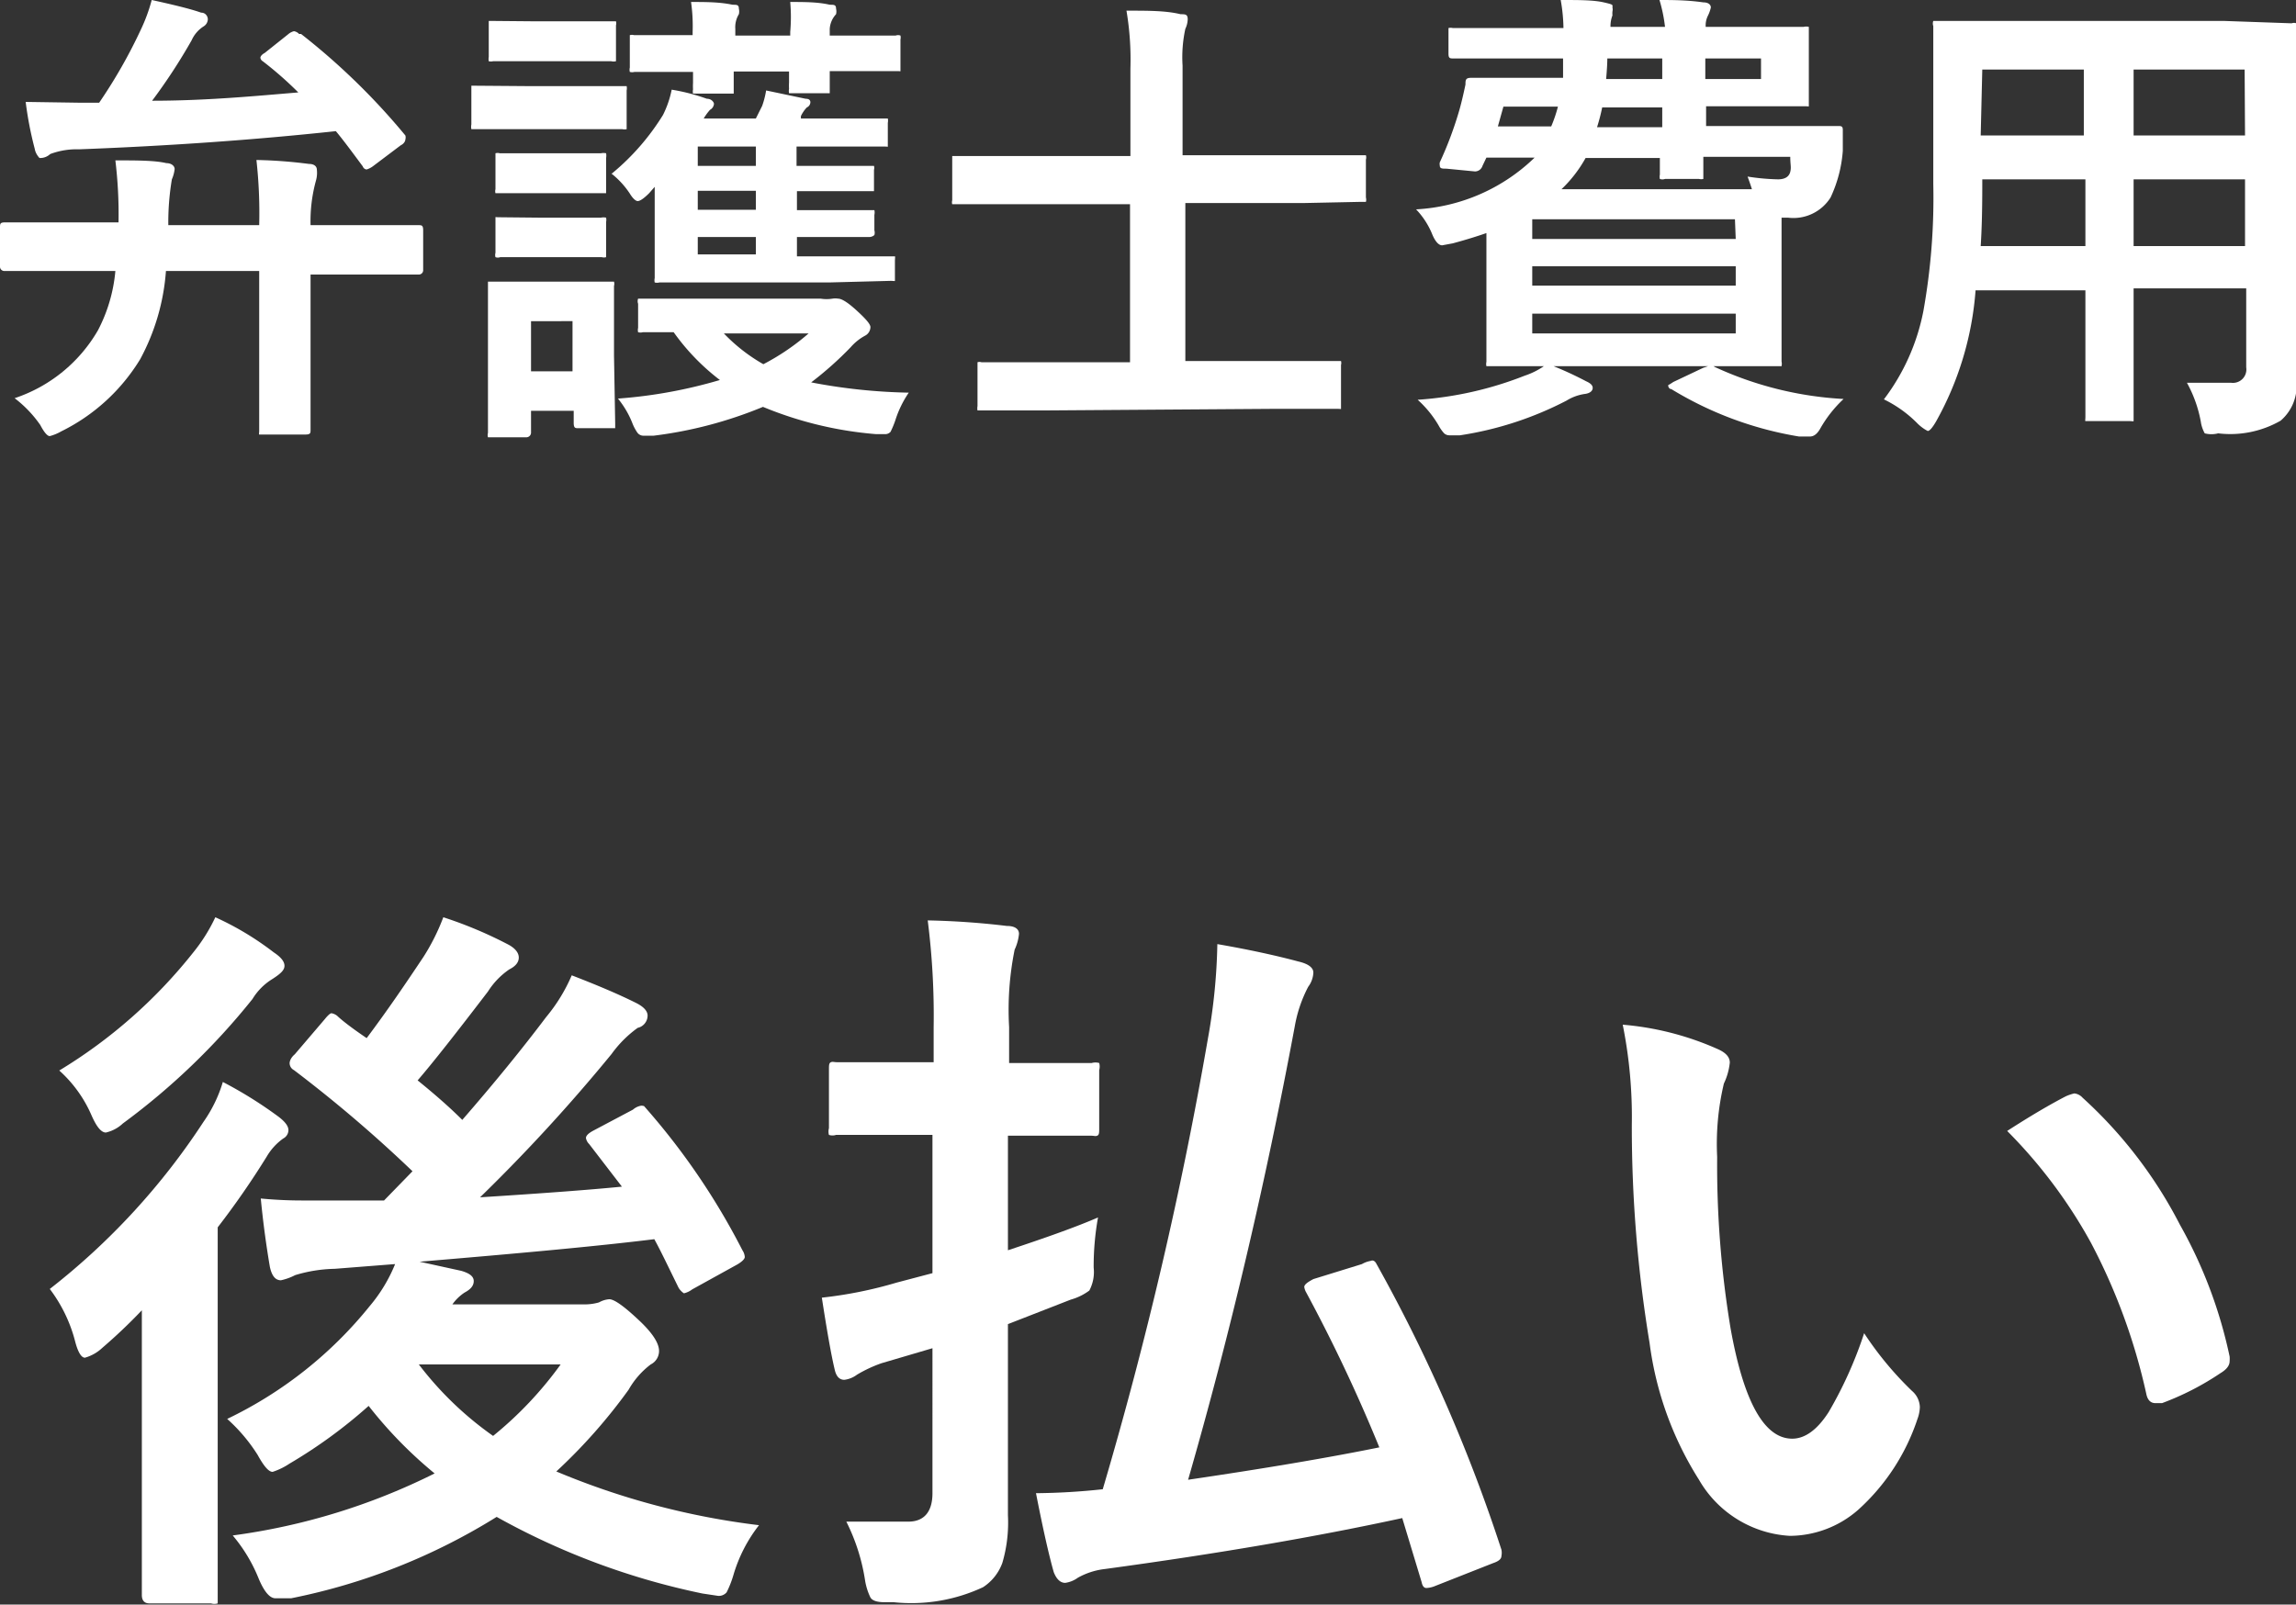 <svg xmlns="http://www.w3.org/2000/svg" viewBox="0 0 58.11 40.62"><rect x="0" y="0" width="58.11" height="40.62" fill="#333333" stroke="none"/><defs><style>.cls-1{fill:#fff;}</style></defs><title>アセット 8</title><g id="レイヤー_2" data-name="レイヤー 2"><g id="レイヤー_1-2" data-name="レイヤー 1"><path class="cls-1" d="M1.62,6.86l-1.5,0A.11.11,0,0,1,0,6.76v-1c0-.09,0-.13.12-.13l1.5,0H3a11.42,11.42,0,0,0-.08-1.57c.54,0,1,0,1.29.07.14,0,.21.08.21.15a.9.9,0,0,1-.07.26A6.55,6.55,0,0,0,4.26,5.7h2.3a12.14,12.14,0,0,0-.07-1.65,11.9,11.9,0,0,1,1.33.1c.13,0,.2.06.2.15A.72.72,0,0,1,8,4.56,3.86,3.86,0,0,0,7.86,5.7H9.11l1.48,0c.08,0,.12,0,.12.13v1a.11.11,0,0,1-.12.12l-1.48,0H7.86V9.09l0,1.79c0,.08,0,.12-.13.12H6.68c-.07,0-.11,0-.12,0s0-.05,0-.1l0-1.79V6.86H4.2a5.54,5.54,0,0,1-.65,2.23,4.84,4.84,0,0,1-2,1.83,1.19,1.19,0,0,1-.29.12c-.06,0-.14-.09-.24-.28a3,3,0,0,0-.65-.68A3.83,3.83,0,0,0,2.48,8.36a4,4,0,0,0,.44-1.5Zm6-6a17,17,0,0,1,2.64,2.57.19.19,0,0,1,0,.1s0,.09-.12.15l-.69.52a.54.54,0,0,1-.17.09s-.07,0-.1-.08c-.26-.35-.48-.65-.68-.89Q5.43,3.65,2,3.78a1.9,1.9,0,0,0-.73.12A.37.37,0,0,1,1,4C1,4,.9,3.9.88,3.77A9,9,0,0,1,.65,2.58L2,2.6h.51A13,13,0,0,0,3.56.76,4.33,4.33,0,0,0,3.84,0c.55.12,1,.23,1.25.32.11,0,.17.09.17.17a.22.22,0,0,1-.11.18.81.81,0,0,0-.3.35,14.38,14.38,0,0,1-1,1.53c1.38,0,2.61-.12,3.7-.21a9.22,9.22,0,0,0-.9-.79.12.12,0,0,1-.06-.09s0-.06.11-.12L7.29.87A.36.36,0,0,1,7.44.79.23.23,0,0,1,7.57.86Z"/><path class="cls-1" d="M13.35,2.18h1.08l1.31,0c.06,0,.1,0,.12,0a.28.28,0,0,1,0,.11v.85c0,.07,0,.11,0,.13a.23.23,0,0,1-.11,0l-1.31,0H13.35l-1.3,0q-.11,0-.12,0a.29.29,0,0,1,0-.12V2.29c0-.07,0-.1,0-.12h.11Zm2.22,8.54q0,.1,0,.12l-.1,0h-.83c-.08,0-.12,0-.12-.14V10.4H13.44v.54a.12.12,0,0,1-.13.13h-.84c-.06,0-.1,0-.12,0a.2.2,0,0,1,0-.11l0-1.8V8.37l0-1.12q0-.11,0-.12l.12,0,1.11,0h.72l1.13,0c.06,0,.1,0,.11,0a.2.2,0,0,1,0,.11l0,.92V9ZM13.59.54h.77l1.1,0c.07,0,.12,0,.13,0a.19.19,0,0,1,0,.1v.8c0,.06,0,.1,0,.11a.25.25,0,0,1-.12,0l-1.1,0h-.77l-1.12,0a.23.23,0,0,1-.11,0,.31.31,0,0,1,0-.11V.64c0-.06,0-.1,0-.11h.1Zm.05,3.34h.57l1,0a.31.31,0,0,1,.13,0,.35.35,0,0,1,0,.12v.78c0,.06,0,.1,0,.11h-.11l-1,0h-.57l-1,0c-.06,0-.1,0-.12,0a.19.19,0,0,1,0-.1V4q0-.1,0-.12a.2.2,0,0,1,.11,0Zm0,1.63h.57l1,0a.31.31,0,0,1,.13,0,.28.28,0,0,1,0,.11v.77q0,.11,0,.12a.2.2,0,0,1-.11,0l-1,0h-.57l-1,0a.17.17,0,0,1-.12,0,.2.2,0,0,1,0-.11V5.61c0-.06,0-.1,0-.11s0,0,.11,0Zm.85,2.62H13.44V9.4h1.05Zm1-3.74a6,6,0,0,0,1.29-1.48A2.53,2.53,0,0,0,17,2.27a5,5,0,0,1,.89.23c.12,0,.18.09.18.13a.19.19,0,0,1-.1.15,1.4,1.4,0,0,0-.16.22h1.32l.16-.32a2.22,2.22,0,0,0,.1-.39l1,.21q.12,0,.12.09a.15.15,0,0,1-.09.13.83.83,0,0,0-.15.22l0,.06H21l1.36,0c.06,0,.09,0,.11,0a.28.28,0,0,1,0,.11V3.6c0,.06,0,.1,0,.11s0,0-.1,0L21,3.71h-.84V4.2h.56l1.27,0c.07,0,.12,0,.13,0a.19.19,0,0,1,0,.1v.42q0,.11,0,.12l-.12,0-1.27,0h-.56v.48h.56l1.28,0q.1,0,.12,0a.29.29,0,0,1,0,.12v.39a.22.22,0,0,1,0,.12S22.08,6,22,6L20.74,6h-.57v.49H21l1.54,0c.06,0,.1,0,.11,0s0,.06,0,.12V7c0,.06,0,.1,0,.11s-.05,0-.11,0L21,7.15H18.22l-1.53,0a.22.22,0,0,1-.12,0,.25.25,0,0,1,0-.11l0-1V4.73l-.14.16c-.13.13-.23.2-.29.2S16,5,15.94,4.9A2.16,2.16,0,0,0,15.47,4.39ZM23,9.94a2.67,2.67,0,0,0-.34.7,2.31,2.31,0,0,1-.12.29.18.18,0,0,1-.15.06l-.22,0a9.45,9.45,0,0,1-2.86-.69,10.59,10.59,0,0,1-2.77.73l-.25,0a.19.19,0,0,1-.16-.08A1.16,1.16,0,0,1,16,10.7a2.34,2.34,0,0,0-.36-.61,12.22,12.22,0,0,0,2.58-.47,5.61,5.61,0,0,1-1.17-1.21l-.59,0h-.19a.22.22,0,0,1-.12,0,.23.23,0,0,1,0-.11V7.69a.19.19,0,0,1,0-.13h.11l1.51,0h3a.92.92,0,0,0,.3,0,.44.44,0,0,1,.14,0c.09,0,.24.09.46.29s.36.35.36.43a.25.25,0,0,1-.14.22,1.31,1.31,0,0,0-.36.29,8.74,8.74,0,0,1-1,.89A14.36,14.36,0,0,0,23,9.94ZM17.49.05c.37,0,.72,0,1.05.07.11,0,.16,0,.16.1a.3.3,0,0,1,0,.14.63.63,0,0,0-.09.37V.9H20V.81A4.34,4.34,0,0,0,20,.05c.36,0,.7,0,1,.07.11,0,.16,0,.16.1a.3.3,0,0,1,0,.14A.6.6,0,0,0,21,.73V.9h.06l1.61,0a.17.17,0,0,1,.12,0,.22.22,0,0,1,0,.1v.69c0,.07,0,.1,0,.11s0,0-.1,0l-1.61,0H21l0,.44c0,.07,0,.1,0,.12h-.91c-.07,0-.1,0-.12,0a.28.28,0,0,1,0-.11,1.36,1.36,0,0,1,0-.16c0-.11,0-.2,0-.28H18.57l0,.44c0,.07,0,.1,0,.12h-.91c-.06,0-.1,0-.12,0a.28.28,0,0,1,0-.11,1.36,1.36,0,0,1,0-.16c0-.11,0-.2,0-.28l-1.48,0a.22.22,0,0,1-.12,0,.23.23,0,0,1,0-.11V1c0-.06,0-.1,0-.11a.2.2,0,0,1,.11,0l1.48,0V.81A4.34,4.34,0,0,0,17.49.05Zm.17,4.15h1.47V3.71H17.66Zm0,1.11h1.47V4.83H17.66Zm0,1.13h1.47V6H17.66Zm2.84,2H18.32a4.37,4.37,0,0,0,1,.78A5.84,5.84,0,0,0,20.5,8.41Z"/><path class="cls-1" d="M26.48,10.39l-1.62,0-.12,0a.28.28,0,0,1,0-.11v-1c0-.06,0-.1,0-.11a.16.16,0,0,1,.1,0l1.62,0h2.14v-4H25.73l-1.52,0c-.06,0-.1,0-.11,0a.19.19,0,0,1,0-.1v-1q0-.1,0-.12s.05,0,.1,0l1.52,0h2.89V1.73a7.4,7.4,0,0,0-.1-1.46c.57,0,1,0,1.37.09.12,0,.18,0,.18.13A.6.6,0,0,1,30,.73a3.38,3.38,0,0,0-.07.93V3.93h3l1.52,0q.1,0,.12,0a.2.2,0,0,1,0,.11V5a.2.2,0,0,1,0,.11l-.12,0L33,5.14h-3v4H32.2l1.63,0c.06,0,.1,0,.11,0a.19.19,0,0,1,0,.1v1c0,.06,0,.1,0,.11s0,0-.1,0l-1.63,0Z"/><path class="cls-1" d="M42,0c.31,0,.69,0,1.11.06.13,0,.19.06.19.13a.9.9,0,0,1-.07.2.55.55,0,0,0-.06.29h.55l1.93,0a.27.27,0,0,1,.13,0s0,.06,0,.12l0,.66v.44l0,.68c0,.06,0,.1,0,.11s0,0-.12,0l-1.93,0h-.55v.5h1.68l1.65,0c.09,0,.13,0,.13.1v.05c0,.28,0,.44,0,.48A3.35,3.35,0,0,1,46.33,5a1.11,1.11,0,0,1-1.08.51h-.16V8l0,1.15a.29.29,0,0,1,0,.12l-.12,0-1.74,0H39.47l-1.73,0q-.1,0-.12,0a.25.25,0,0,1,0-.11l0-1.26v-2c-.2.07-.48.16-.85.26l-.27.05c-.09,0-.18-.1-.26-.3a2,2,0,0,0-.4-.61,4.67,4.67,0,0,0,3-1.31H37.62l-.1.21a.2.2,0,0,1-.19.14h0l-.72-.07c-.11,0-.17,0-.17-.08a.2.2,0,0,1,0-.08,9.24,9.24,0,0,0,.5-1.34q.07-.25.15-.63c0-.11,0-.17.14-.17l1.63,0h.7s0-.18,0-.49H38.41l-1.62,0c-.09,0-.13,0-.13-.12V.83c0-.07,0-.11,0-.12a.23.23,0,0,1,.11,0l1.62,0h1.18A4.32,4.32,0,0,0,39.5,0c.46,0,.83,0,1.09.06s.22.06.22.13a.22.22,0,0,1,0,.1.49.49,0,0,0,0,.1.76.76,0,0,0-.05.29h1.38A3.85,3.85,0,0,0,42,0Zm-2.86,9.2a8.73,8.73,0,0,1,1,.45c.11.05.17.1.17.17s-.06.13-.18.15a1.2,1.2,0,0,0-.48.17,8.64,8.64,0,0,1-2.7.88l-.26,0a.2.2,0,0,1-.14-.05,1,1,0,0,1-.14-.2,2.72,2.72,0,0,0-.53-.65,9,9,0,0,0,2.71-.61A1.91,1.91,0,0,0,39.13,9.23Zm-1.23-6h1.35a3.51,3.51,0,0,0,.17-.5H38.05Zm6,2.35H38.78v.5h5.15ZM38.78,7.23h5.15V6.74H38.78Zm5.15,1.21v-.5H38.78v.5ZM39.52,4.79h4.82c-.06-.19-.1-.29-.11-.32a5.64,5.64,0,0,0,.77.07c.18,0,.28-.07.31-.19s0-.18,0-.38h-2.2c0,.09,0,.2,0,.32v.12c0,.06,0,.1,0,.12a.23.23,0,0,1-.11,0h-.86a.19.19,0,0,1-.13,0,.25.25,0,0,1,0-.11V4H40.13A3.31,3.31,0,0,1,39.52,4.79Zm.9-1.57h1.65v-.5H40.55A4.82,4.82,0,0,1,40.42,3.22ZM40.65,2h1.42V1.48H40.68C40.68,1.6,40.67,1.77,40.65,2ZM43.4,9.29a8.9,8.9,0,0,0,3.26.81,3.15,3.15,0,0,0-.58.73c-.08.15-.17.22-.27.22l-.28,0A9,9,0,0,1,42.3,9.85c-.06,0-.08-.07-.08-.09s0,0,.13-.09l.76-.36.18-.06A.21.21,0,0,1,43.4,9.29Zm1.17-7.81H43.16V2h1.41Z"/><path class="cls-1" d="M55.35,9.69c.44,0,.81,0,1.12,0a.34.34,0,0,0,.38-.39v-2H54V8.78l0,1.77c0,.07,0,.1,0,.11s-.05,0-.11,0h-1c-.07,0-.1,0-.11,0s0-.05,0-.11l0-1.77V7.35H50a8,8,0,0,1-1,3.32q-.14.24-.21.24s-.13-.06-.26-.19a3.07,3.07,0,0,0-.85-.61,5.4,5.4,0,0,0,1-2.24,16.21,16.21,0,0,0,.25-3.21v-2l0-2a.19.19,0,0,1,0-.13H49l1.64,0h5.65L58,.59a.17.17,0,0,1,.12,0,.25.25,0,0,1,0,.11l0,2V8l0,1.65a1.16,1.16,0,0,1-.4,1,2.56,2.56,0,0,1-1.58.32.67.67,0,0,1-.34,0,.87.87,0,0,1-.1-.3A3.25,3.25,0,0,0,55.35,9.69ZM50.13,6.23h2.65V4.54H50.17v.14C50.17,5.25,50.16,5.77,50.13,6.23Zm0-2.8h2.61V1.76H50.17Zm6.68-1.67H54V3.43h2.82ZM54,6.23h2.82V4.54H54Z"/><path class="cls-1" d="M5.64,27.39a10.61,10.61,0,0,1,1.41.88c.17.13.25.24.25.34a.24.24,0,0,1-.13.21,1.48,1.48,0,0,0-.42.46,21,21,0,0,1-1.24,1.79v7l0,2.34c0,.1,0,.16,0,.18a.29.29,0,0,1-.17,0H3.78c-.12,0-.19-.07-.19-.21l0-2.34V35.28c0-.47,0-1.17,0-2.11a13.54,13.54,0,0,1-1,.95,1.06,1.06,0,0,1-.44.25c-.09,0-.17-.13-.24-.38a3.75,3.75,0,0,0-.65-1.36A17.47,17.47,0,0,0,5.15,28.4,3.48,3.48,0,0,0,5.64,27.39Zm-.19-4.17a7.5,7.5,0,0,1,1.48.89c.18.12.27.23.27.34s-.1.2-.3.33a1.52,1.52,0,0,0-.51.51,17.37,17.37,0,0,1-3.28,3.15.93.93,0,0,1-.43.23c-.12,0-.24-.15-.37-.45A3.27,3.27,0,0,0,1.5,27.1a12.73,12.73,0,0,0,3.4-3A4.29,4.29,0,0,0,5.45,23.22ZM16.3,28a17.58,17.58,0,0,1,2.49,3.65.35.35,0,0,1,.06.17c0,.05-.07.12-.19.19l-1.14.63a.56.56,0,0,1-.21.1s-.1-.06-.15-.17c-.26-.53-.45-.93-.6-1.2-1.46.18-3.44.36-5.94.57l1.05.23c.21.06.32.14.32.26s-.08.21-.23.29a1.16,1.16,0,0,0-.31.3h3.31a1.3,1.3,0,0,0,.4-.05.63.63,0,0,1,.26-.08c.13,0,.39.19.77.55s.49.6.49.76a.38.38,0,0,1-.21.34,2.1,2.1,0,0,0-.56.64,13.84,13.84,0,0,1-1.83,2.07,19.16,19.16,0,0,0,5.13,1.36,3.77,3.77,0,0,0-.65,1.27,2.6,2.6,0,0,1-.17.43.26.26,0,0,1-.21.09l-.4-.06a18.27,18.27,0,0,1-5.21-1.94,15.59,15.59,0,0,1-5.2,2.06l-.4,0c-.14,0-.28-.16-.42-.49a4,4,0,0,0-.66-1.1A16.21,16.21,0,0,0,11,37.3a10.86,10.86,0,0,1-1.67-1.71,12.54,12.54,0,0,1-2,1.46,1.73,1.73,0,0,1-.43.21c-.1,0-.22-.14-.38-.43a4.28,4.28,0,0,0-.77-.91,10.41,10.41,0,0,0,3.61-2.86A3.93,3.93,0,0,0,10,32l-1.53.12a3.67,3.67,0,0,0-1,.16,1.42,1.42,0,0,1-.36.13c-.14,0-.23-.11-.28-.34-.09-.53-.17-1.11-.23-1.73a11.1,11.1,0,0,0,1.12.05h.39c.34,0,.87,0,1.61,0l.72-.74a34.24,34.24,0,0,0-3-2.56.2.2,0,0,1-.11-.18s0-.11.13-.22l.76-.89c.08-.1.14-.15.17-.15a.31.31,0,0,1,.17.09q.22.2.72.54c.54-.72,1-1.4,1.44-2.06a5.39,5.39,0,0,0,.5-1,10.63,10.63,0,0,1,1.66.7c.16.09.25.2.25.32s-.08.22-.24.3a1.92,1.92,0,0,0-.54.56c-.81,1.06-1.4,1.81-1.78,2.25.47.38.84.71,1.13,1,.8-.92,1.51-1.79,2.12-2.6a4.27,4.27,0,0,0,.65-1.06c.62.24,1.17.47,1.63.7.2.1.29.21.29.32a.32.32,0,0,1-.25.31,2.89,2.89,0,0,0-.66.66,43.72,43.72,0,0,1-3.33,3.63c1.58-.1,2.78-.19,3.59-.27l-.83-1.08a.28.28,0,0,1-.08-.15c0-.06.06-.12.19-.19l1-.53a.42.42,0,0,1,.21-.1A.29.29,0,0,1,16.3,28Zm-2.11,6.54H10.6a8.53,8.53,0,0,0,1.88,1.81A9.39,9.39,0,0,0,14.19,34.54Z"/><path class="cls-1" d="M21.42,38.52c.65,0,1.18,0,1.57,0s.61-.24.61-.72V34.13l-1.29.38a3.37,3.37,0,0,0-.62.29.67.67,0,0,1-.32.13q-.18,0-.24-.24c-.09-.37-.2-1-.33-1.84a10.69,10.69,0,0,0,1.89-.38l.91-.24v-3.5h-.44l-2,0a.29.29,0,0,1-.18,0,.32.32,0,0,1,0-.17V27.08c0-.11,0-.17.05-.19s.07,0,.16,0l2,0h.44V26a19.16,19.16,0,0,0-.15-2.7,19.82,19.82,0,0,1,2,.14c.21,0,.31.08.31.2a1.21,1.21,0,0,1-.11.4A7.64,7.64,0,0,0,25.54,26v.91h.09l2,0a.35.35,0,0,1,.19,0,.34.34,0,0,1,0,.18v1.48c0,.1,0,.16-.05.18s-.07,0-.17,0l-2,0h-.09v2.9c1-.33,1.75-.6,2.28-.83a7,7,0,0,0-.11,1.27,1,1,0,0,1-.11.58,1.43,1.43,0,0,1-.47.23l-1.59.62v4.84a3.62,3.62,0,0,1-.14,1.2,1.23,1.23,0,0,1-.49.62,4.29,4.29,0,0,1-2.26.38h-.23q-.29,0-.36-.12a1.55,1.55,0,0,1-.14-.46A5,5,0,0,0,21.42,38.52ZM34.84,32A40.67,40.67,0,0,1,38,39.23a.41.41,0,0,1,0,.16q0,.11-.21.18l-1.47.58a.63.63,0,0,1-.22.05q-.09,0-.12-.15l-.49-1.62c-2.16.47-4.66.9-7.53,1.29a1.82,1.82,0,0,0-.68.22.71.71,0,0,1-.32.13c-.12,0-.22-.09-.29-.27-.12-.42-.27-1.08-.45-2a16.8,16.8,0,0,0,1.69-.1A101.49,101.49,0,0,0,30.57,26.3a14.87,14.87,0,0,0,.24-2.4c.81.14,1.49.29,2.05.44.26.06.38.16.38.28a.64.64,0,0,1-.13.36,3.41,3.41,0,0,0-.34,1q-1.12,6-2.7,11.48c1.9-.28,3.51-.55,4.84-.82a40.59,40.59,0,0,0-1.85-3.92.39.39,0,0,1-.05-.14c0-.06.08-.12.23-.2L34.47,32a.66.66,0,0,1,.22-.08Q34.78,31.88,34.84,32Z"/><path class="cls-1" d="M41.07,25.94a7.41,7.41,0,0,1,2.41.62c.2.09.3.2.3.34a1.6,1.6,0,0,1-.15.53,6.62,6.62,0,0,0-.17,1.86,25.23,25.23,0,0,0,.34,4.34q.5,2.79,1.56,2.79c.32,0,.63-.22.92-.67a10.29,10.29,0,0,0,.9-2,8.44,8.44,0,0,0,1.21,1.46.56.56,0,0,1,.2.41.93.93,0,0,1-.06.3,5.36,5.36,0,0,1-1.5,2.3,2.64,2.64,0,0,1-1.73.66A2.84,2.84,0,0,1,43,37.46,8.5,8.5,0,0,1,41.75,34a33.64,33.64,0,0,1-.45-5.53A11.83,11.83,0,0,0,41.07,25.94Zm9.73,2.69c.62-.4,1.12-.69,1.49-.88a1.18,1.18,0,0,1,.21-.07.33.33,0,0,1,.21.11A11.33,11.33,0,0,1,55.17,31a11.73,11.73,0,0,1,1.26,3.34.74.74,0,0,1,0,.12c0,.11-.08.21-.23.3a7,7,0,0,1-1.48.76l-.17,0c-.12,0-.2-.08-.23-.24a15.18,15.18,0,0,0-1.4-3.82A12.61,12.61,0,0,0,50.8,28.63Z"/></g></g></svg>